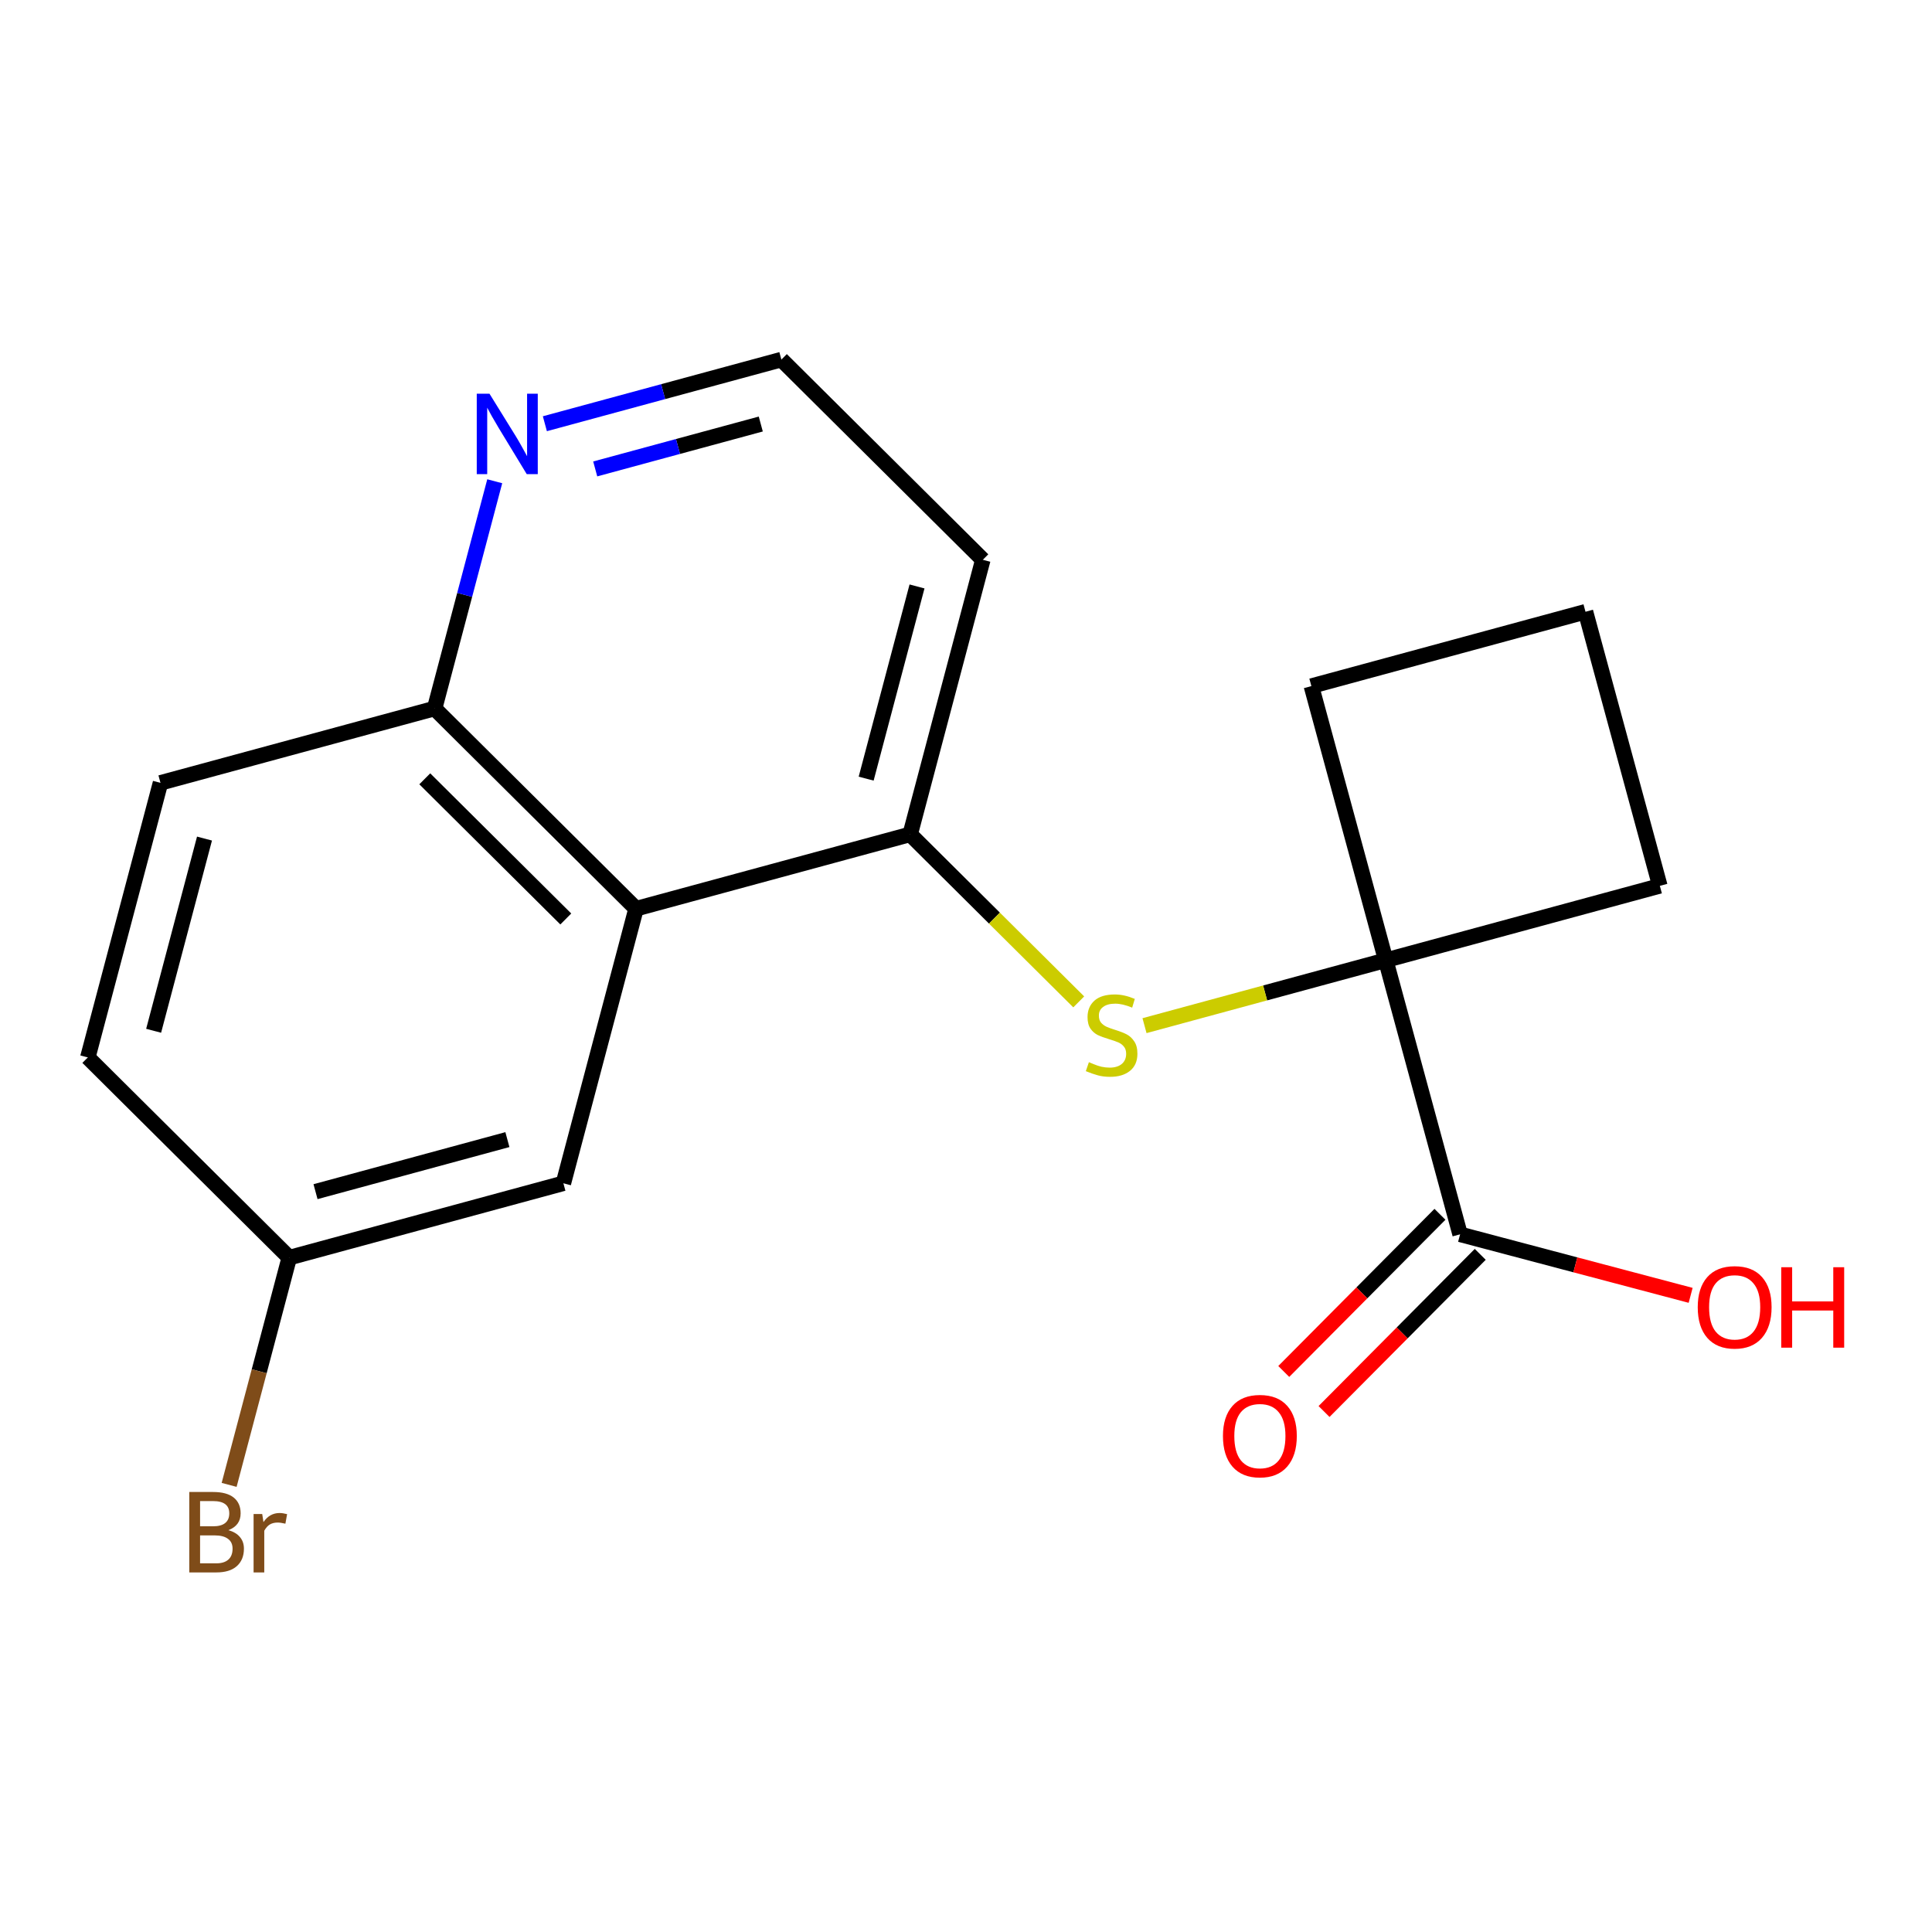 <?xml version='1.0' encoding='iso-8859-1'?>
<svg version='1.1' baseProfile='full'
              xmlns='http://www.w3.org/2000/svg'
                      xmlns:rdkit='http://www.rdkit.org/xml'
                      xmlns:xlink='http://www.w3.org/1999/xlink'
                  xml:space='preserve'
width='250px' height='250px' viewBox='0 0 250 250'>
<!-- END OF HEADER -->
<rect style='opacity:1.0;fill:#FFFFFF;stroke:none' width='250' height='250' x='0' y='0'> </rect>
<path class='bond-0 atom-0 atom-4' d='M 205.163,79.159 L 169.692,88.781' style='fill:none;fill-rule:evenodd;stroke:#000000;stroke-width:2.0px;stroke-linecap:butt;stroke-linejoin:miter;stroke-opacity:1' />
<path class='bond-1 atom-0 atom-5' d='M 205.163,79.159 L 214.784,114.63' style='fill:none;fill-rule:evenodd;stroke:#000000;stroke-width:2.0px;stroke-linecap:butt;stroke-linejoin:miter;stroke-opacity:1' />
<path class='bond-2 atom-1 atom-2' d='M 11.364,136.83 L 20.766,101.301' style='fill:none;fill-rule:evenodd;stroke:#000000;stroke-width:2.0px;stroke-linecap:butt;stroke-linejoin:miter;stroke-opacity:1' />
<path class='bond-2 atom-1 atom-2' d='M 19.88,133.382 L 26.462,108.511' style='fill:none;fill-rule:evenodd;stroke:#000000;stroke-width:2.0px;stroke-linecap:butt;stroke-linejoin:miter;stroke-opacity:1' />
<path class='bond-3 atom-1 atom-8' d='M 11.364,136.83 L 37.431,162.738' style='fill:none;fill-rule:evenodd;stroke:#000000;stroke-width:2.0px;stroke-linecap:butt;stroke-linejoin:miter;stroke-opacity:1' />
<path class='bond-4 atom-2 atom-10' d='M 20.766,101.301 L 56.237,91.68' style='fill:none;fill-rule:evenodd;stroke:#000000;stroke-width:2.0px;stroke-linecap:butt;stroke-linejoin:miter;stroke-opacity:1' />
<path class='bond-5 atom-3 atom-6' d='M 127.178,72.436 L 101.11,46.529' style='fill:none;fill-rule:evenodd;stroke:#000000;stroke-width:2.0px;stroke-linecap:butt;stroke-linejoin:miter;stroke-opacity:1' />
<path class='bond-6 atom-3 atom-11' d='M 127.178,72.436 L 117.775,107.965' style='fill:none;fill-rule:evenodd;stroke:#000000;stroke-width:2.0px;stroke-linecap:butt;stroke-linejoin:miter;stroke-opacity:1' />
<path class='bond-6 atom-3 atom-11' d='M 118.662,75.885 L 112.08,100.756' style='fill:none;fill-rule:evenodd;stroke:#000000;stroke-width:2.0px;stroke-linecap:butt;stroke-linejoin:miter;stroke-opacity:1' />
<path class='bond-7 atom-4 atom-13' d='M 169.692,88.781 L 179.314,124.251' style='fill:none;fill-rule:evenodd;stroke:#000000;stroke-width:2.0px;stroke-linecap:butt;stroke-linejoin:miter;stroke-opacity:1' />
<path class='bond-8 atom-5 atom-13' d='M 214.784,114.63 L 179.314,124.251' style='fill:none;fill-rule:evenodd;stroke:#000000;stroke-width:2.0px;stroke-linecap:butt;stroke-linejoin:miter;stroke-opacity:1' />
<path class='bond-9 atom-6 atom-15' d='M 101.11,46.529 L 85.808,50.679' style='fill:none;fill-rule:evenodd;stroke:#000000;stroke-width:2.0px;stroke-linecap:butt;stroke-linejoin:miter;stroke-opacity:1' />
<path class='bond-9 atom-6 atom-15' d='M 85.808,50.679 L 70.506,54.83' style='fill:none;fill-rule:evenodd;stroke:#0000FF;stroke-width:2.0px;stroke-linecap:butt;stroke-linejoin:miter;stroke-opacity:1' />
<path class='bond-9 atom-6 atom-15' d='M 98.444,54.868 L 87.732,57.774' style='fill:none;fill-rule:evenodd;stroke:#000000;stroke-width:2.0px;stroke-linecap:butt;stroke-linejoin:miter;stroke-opacity:1' />
<path class='bond-9 atom-6 atom-15' d='M 87.732,57.774 L 77.021,60.679' style='fill:none;fill-rule:evenodd;stroke:#0000FF;stroke-width:2.0px;stroke-linecap:butt;stroke-linejoin:miter;stroke-opacity:1' />
<path class='bond-10 atom-7 atom-8' d='M 72.902,153.116 L 37.431,162.738' style='fill:none;fill-rule:evenodd;stroke:#000000;stroke-width:2.0px;stroke-linecap:butt;stroke-linejoin:miter;stroke-opacity:1' />
<path class='bond-10 atom-7 atom-8' d='M 65.657,147.465 L 40.828,154.201' style='fill:none;fill-rule:evenodd;stroke:#000000;stroke-width:2.0px;stroke-linecap:butt;stroke-linejoin:miter;stroke-opacity:1' />
<path class='bond-11 atom-7 atom-9' d='M 72.902,153.116 L 82.305,117.587' style='fill:none;fill-rule:evenodd;stroke:#000000;stroke-width:2.0px;stroke-linecap:butt;stroke-linejoin:miter;stroke-opacity:1' />
<path class='bond-12 atom-8 atom-14' d='M 37.431,162.738 L 33.54,177.441' style='fill:none;fill-rule:evenodd;stroke:#000000;stroke-width:2.0px;stroke-linecap:butt;stroke-linejoin:miter;stroke-opacity:1' />
<path class='bond-12 atom-8 atom-14' d='M 33.54,177.441 L 29.649,192.144' style='fill:none;fill-rule:evenodd;stroke:#7F4C19;stroke-width:2.0px;stroke-linecap:butt;stroke-linejoin:miter;stroke-opacity:1' />
<path class='bond-13 atom-9 atom-10' d='M 82.305,117.587 L 56.237,91.68' style='fill:none;fill-rule:evenodd;stroke:#000000;stroke-width:2.0px;stroke-linecap:butt;stroke-linejoin:miter;stroke-opacity:1' />
<path class='bond-13 atom-9 atom-10' d='M 73.213,118.915 L 54.966,100.779' style='fill:none;fill-rule:evenodd;stroke:#000000;stroke-width:2.0px;stroke-linecap:butt;stroke-linejoin:miter;stroke-opacity:1' />
<path class='bond-14 atom-9 atom-11' d='M 82.305,117.587 L 117.775,107.965' style='fill:none;fill-rule:evenodd;stroke:#000000;stroke-width:2.0px;stroke-linecap:butt;stroke-linejoin:miter;stroke-opacity:1' />
<path class='bond-15 atom-10 atom-15' d='M 56.237,91.68 L 60.128,76.976' style='fill:none;fill-rule:evenodd;stroke:#000000;stroke-width:2.0px;stroke-linecap:butt;stroke-linejoin:miter;stroke-opacity:1' />
<path class='bond-15 atom-10 atom-15' d='M 60.128,76.976 L 64.019,62.273' style='fill:none;fill-rule:evenodd;stroke:#0000FF;stroke-width:2.0px;stroke-linecap:butt;stroke-linejoin:miter;stroke-opacity:1' />
<path class='bond-16 atom-11 atom-18' d='M 117.775,107.965 L 128.681,118.804' style='fill:none;fill-rule:evenodd;stroke:#000000;stroke-width:2.0px;stroke-linecap:butt;stroke-linejoin:miter;stroke-opacity:1' />
<path class='bond-16 atom-11 atom-18' d='M 128.681,118.804 L 139.587,129.643' style='fill:none;fill-rule:evenodd;stroke:#CCCC00;stroke-width:2.0px;stroke-linecap:butt;stroke-linejoin:miter;stroke-opacity:1' />
<path class='bond-17 atom-12 atom-13' d='M 188.935,159.722 L 179.314,124.251' style='fill:none;fill-rule:evenodd;stroke:#000000;stroke-width:2.0px;stroke-linecap:butt;stroke-linejoin:miter;stroke-opacity:1' />
<path class='bond-18 atom-12 atom-16' d='M 186.329,157.131 L 176.223,167.299' style='fill:none;fill-rule:evenodd;stroke:#000000;stroke-width:2.0px;stroke-linecap:butt;stroke-linejoin:miter;stroke-opacity:1' />
<path class='bond-18 atom-12 atom-16' d='M 176.223,167.299 L 166.118,177.467' style='fill:none;fill-rule:evenodd;stroke:#FF0000;stroke-width:2.0px;stroke-linecap:butt;stroke-linejoin:miter;stroke-opacity:1' />
<path class='bond-18 atom-12 atom-16' d='M 191.542,162.313 L 181.437,172.481' style='fill:none;fill-rule:evenodd;stroke:#000000;stroke-width:2.0px;stroke-linecap:butt;stroke-linejoin:miter;stroke-opacity:1' />
<path class='bond-18 atom-12 atom-16' d='M 181.437,172.481 L 171.331,182.649' style='fill:none;fill-rule:evenodd;stroke:#FF0000;stroke-width:2.0px;stroke-linecap:butt;stroke-linejoin:miter;stroke-opacity:1' />
<path class='bond-19 atom-12 atom-17' d='M 188.935,159.722 L 203.852,163.67' style='fill:none;fill-rule:evenodd;stroke:#000000;stroke-width:2.0px;stroke-linecap:butt;stroke-linejoin:miter;stroke-opacity:1' />
<path class='bond-19 atom-12 atom-17' d='M 203.852,163.67 L 218.768,167.617' style='fill:none;fill-rule:evenodd;stroke:#FF0000;stroke-width:2.0px;stroke-linecap:butt;stroke-linejoin:miter;stroke-opacity:1' />
<path class='bond-20 atom-13 atom-18' d='M 179.314,124.251 L 163.706,128.485' style='fill:none;fill-rule:evenodd;stroke:#000000;stroke-width:2.0px;stroke-linecap:butt;stroke-linejoin:miter;stroke-opacity:1' />
<path class='bond-20 atom-13 atom-18' d='M 163.706,128.485 L 148.099,132.719' style='fill:none;fill-rule:evenodd;stroke:#CCCC00;stroke-width:2.0px;stroke-linecap:butt;stroke-linejoin:miter;stroke-opacity:1' />
<path  class='atom-14' d='M 29.55 198.003
Q 30.55 198.282, 31.05 198.899
Q 31.564 199.502, 31.564 200.399
Q 31.564 201.84, 30.638 202.663
Q 29.727 203.471, 27.992 203.471
L 24.493 203.471
L 24.493 193.063
L 27.566 193.063
Q 29.345 193.063, 30.241 193.783
Q 31.138 194.504, 31.138 195.827
Q 31.138 197.4, 29.55 198.003
M 25.89 194.239
L 25.89 197.503
L 27.566 197.503
Q 28.595 197.503, 29.124 197.091
Q 29.668 196.665, 29.668 195.827
Q 29.668 194.239, 27.566 194.239
L 25.89 194.239
M 27.992 202.295
Q 29.006 202.295, 29.55 201.81
Q 30.094 201.325, 30.094 200.399
Q 30.094 199.546, 29.491 199.12
Q 28.904 198.679, 27.771 198.679
L 25.89 198.679
L 25.89 202.295
L 27.992 202.295
' fill='#7F4C19'/>
<path  class='atom-14' d='M 33.931 195.915
L 34.093 196.959
Q 34.887 195.783, 36.181 195.783
Q 36.592 195.783, 37.151 195.93
L 36.93 197.165
Q 36.298 197.018, 35.945 197.018
Q 35.328 197.018, 34.916 197.268
Q 34.519 197.503, 34.196 198.076
L 34.196 203.471
L 32.814 203.471
L 32.814 195.915
L 33.931 195.915
' fill='#7F4C19'/>
<path  class='atom-15' d='M 63.339 50.946
L 66.75 56.459
Q 67.088 57.003, 67.632 57.988
Q 68.176 58.973, 68.205 59.032
L 68.205 50.946
L 69.587 50.946
L 69.587 61.354
L 68.161 61.354
L 64.5 55.327
Q 64.074 54.621, 63.618 53.813
Q 63.177 53.004, 63.045 52.754
L 63.045 61.354
L 61.692 61.354
L 61.692 50.946
L 63.339 50.946
' fill='#0000FF'/>
<path  class='atom-16' d='M 158.25 185.819
Q 158.25 183.32, 159.485 181.924
Q 160.72 180.527, 163.028 180.527
Q 165.336 180.527, 166.571 181.924
Q 167.806 183.32, 167.806 185.819
Q 167.806 188.348, 166.556 189.789
Q 165.306 191.215, 163.028 191.215
Q 160.734 191.215, 159.485 189.789
Q 158.25 188.363, 158.25 185.819
M 163.028 190.038
Q 164.616 190.038, 165.468 188.98
Q 166.336 187.907, 166.336 185.819
Q 166.336 183.776, 165.468 182.747
Q 164.616 181.703, 163.028 181.703
Q 161.44 181.703, 160.573 182.732
Q 159.72 183.761, 159.72 185.819
Q 159.72 187.922, 160.573 188.98
Q 161.44 190.038, 163.028 190.038
' fill='#FF0000'/>
<path  class='atom-17' d='M 219.687 169.154
Q 219.687 166.655, 220.922 165.258
Q 222.157 163.862, 224.465 163.862
Q 226.773 163.862, 228.008 165.258
Q 229.242 166.655, 229.242 169.154
Q 229.242 171.683, 227.993 173.123
Q 226.743 174.549, 224.465 174.549
Q 222.171 174.549, 220.922 173.123
Q 219.687 171.697, 219.687 169.154
M 224.465 173.373
Q 226.052 173.373, 226.905 172.315
Q 227.772 171.242, 227.772 169.154
Q 227.772 167.111, 226.905 166.082
Q 226.052 165.038, 224.465 165.038
Q 222.877 165.038, 222.01 166.067
Q 221.157 167.096, 221.157 169.154
Q 221.157 171.256, 222.01 172.315
Q 222.877 173.373, 224.465 173.373
' fill='#FF0000'/>
<path  class='atom-17' d='M 230.492 163.979
L 231.903 163.979
L 231.903 168.404
L 237.225 168.404
L 237.225 163.979
L 238.636 163.979
L 238.636 174.388
L 237.225 174.388
L 237.225 169.581
L 231.903 169.581
L 231.903 174.388
L 230.492 174.388
L 230.492 163.979
' fill='#FF0000'/>
<path  class='atom-18' d='M 140.903 137.445
Q 141.021 137.49, 141.506 137.695
Q 141.991 137.901, 142.52 138.033
Q 143.064 138.151, 143.593 138.151
Q 144.578 138.151, 145.152 137.681
Q 145.725 137.196, 145.725 136.358
Q 145.725 135.784, 145.431 135.431
Q 145.152 135.079, 144.711 134.887
Q 144.27 134.696, 143.534 134.476
Q 142.608 134.197, 142.05 133.932
Q 141.506 133.667, 141.109 133.109
Q 140.727 132.55, 140.727 131.609
Q 140.727 130.301, 141.609 129.492
Q 142.505 128.684, 144.27 128.684
Q 145.475 128.684, 146.842 129.257
L 146.504 130.389
Q 145.255 129.874, 144.314 129.874
Q 143.299 129.874, 142.741 130.301
Q 142.182 130.712, 142.197 131.433
Q 142.197 131.991, 142.476 132.33
Q 142.77 132.668, 143.182 132.859
Q 143.608 133.05, 144.314 133.27
Q 145.255 133.564, 145.813 133.858
Q 146.372 134.152, 146.769 134.755
Q 147.18 135.343, 147.18 136.358
Q 147.18 137.798, 146.21 138.577
Q 145.255 139.342, 143.652 139.342
Q 142.726 139.342, 142.02 139.136
Q 141.329 138.945, 140.506 138.607
L 140.903 137.445
' fill='#CCCC00'/>
</svg>
